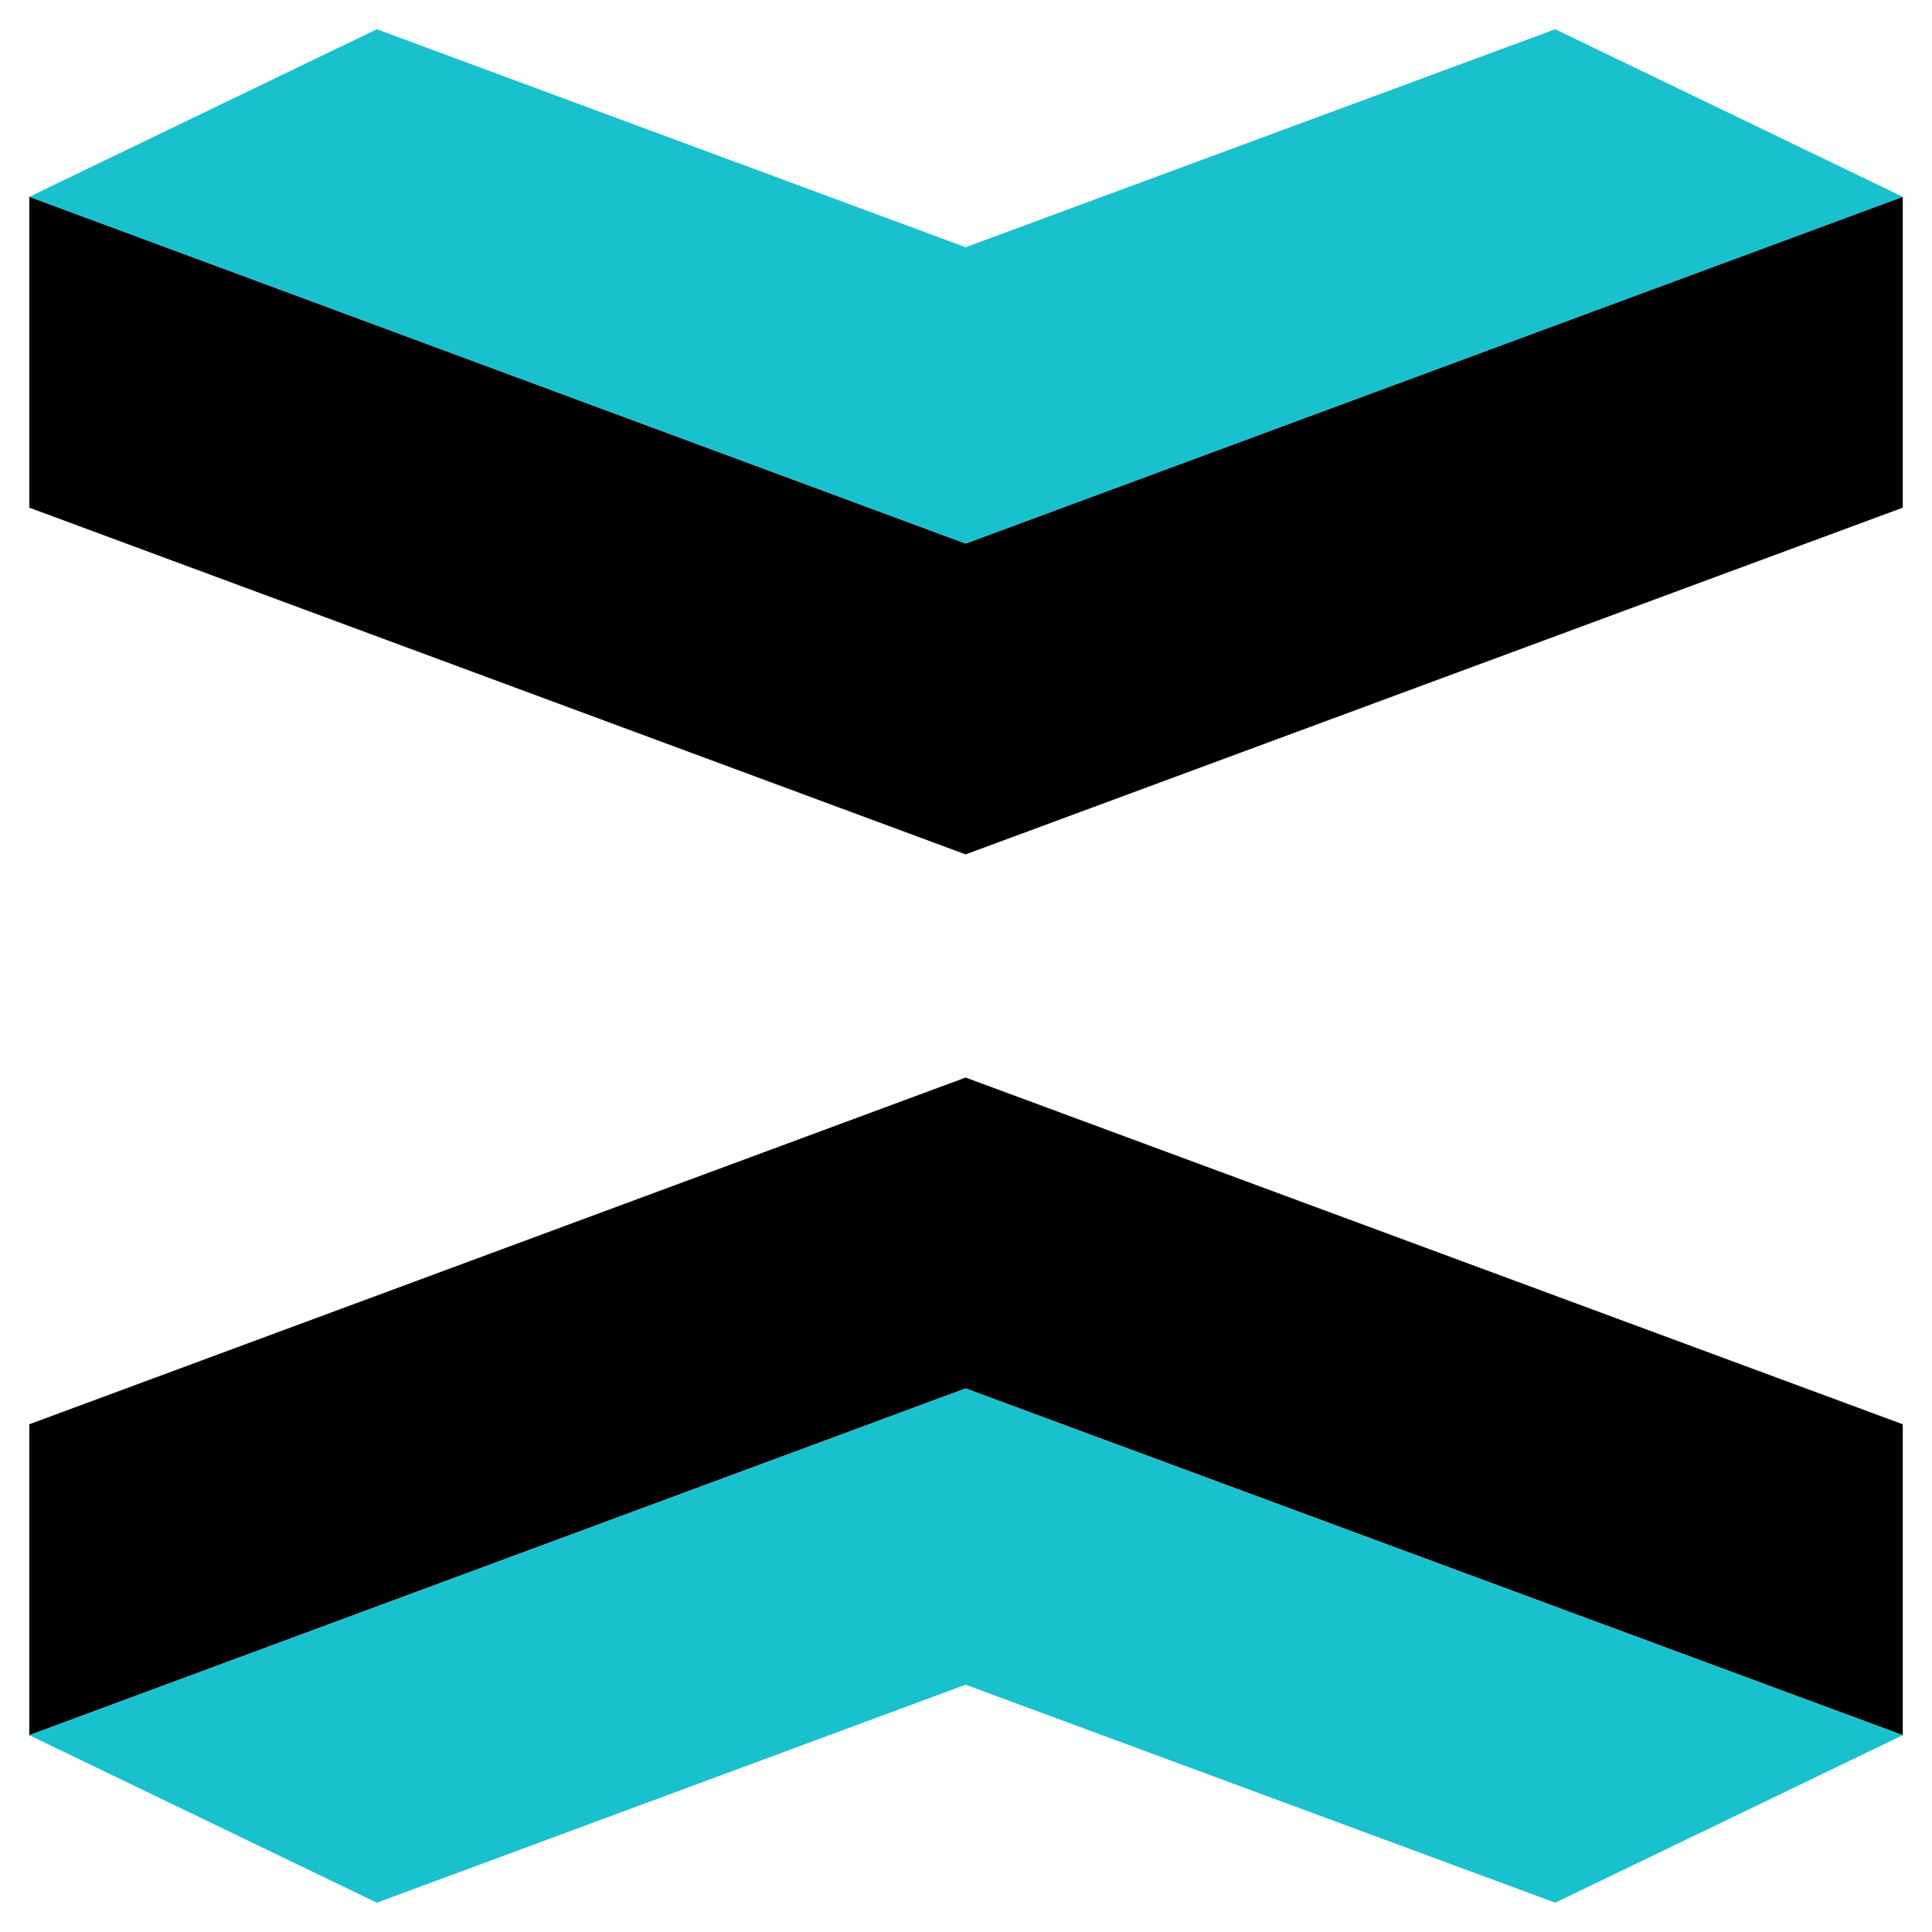 <svg xmlns="http://www.w3.org/2000/svg" width="30" height="30" viewBox="0 0 30 30" fill="none"><path d="M14.994 21.56L29.546 26.944V22.116L14.994 16.732L0.455 22.116V26.944L14.994 21.56Z" fill="black"></path><path d="M14.994 21.56L0.455 26.944L5.851 29.545L14.994 26.16L24.149 29.545L29.546 26.944L14.994 21.56Z" fill="#19C1CE"></path><path d="M14.994 8.44L0.455 3.055V7.883L14.994 13.267L29.546 7.883V3.055L14.994 8.44Z" fill="black"></path><path d="M14.994 8.44L29.546 3.056L24.149 0.454L14.994 3.839L5.851 0.454L0.455 3.056L14.994 8.44Z" fill="#19C1CE"></path></svg>